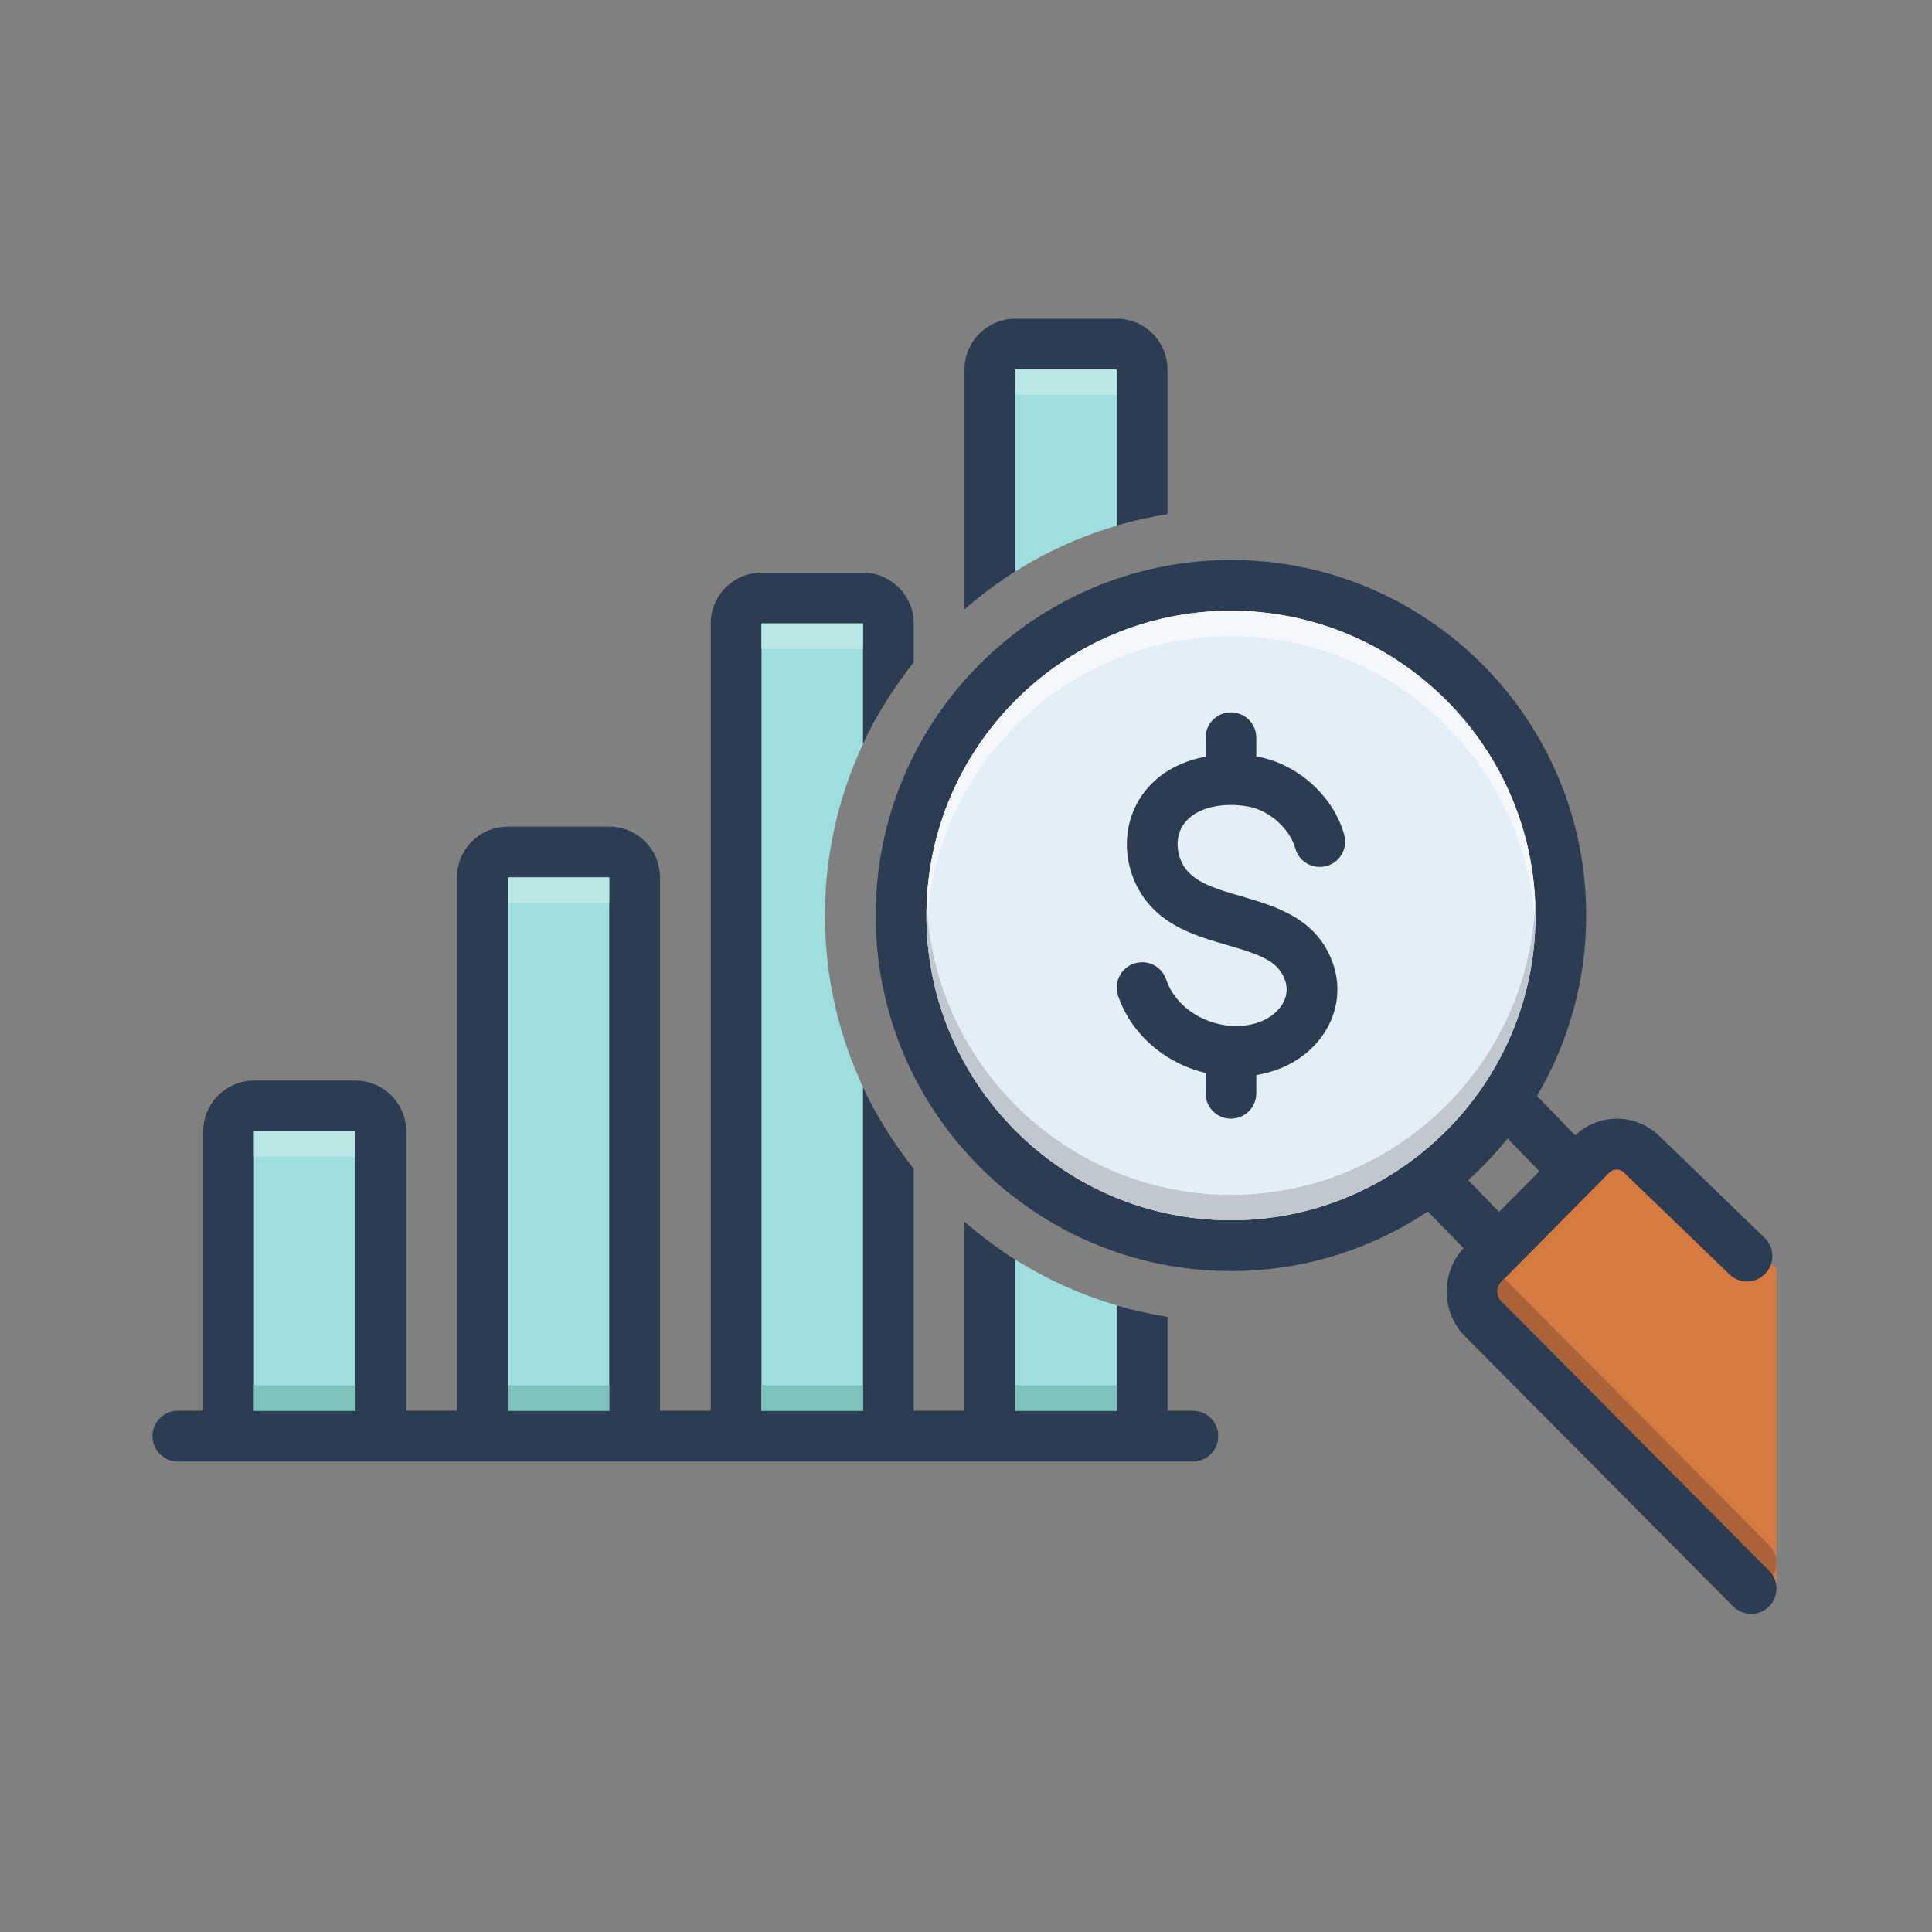 <svg xmlns="http://www.w3.org/2000/svg" xmlns:xlink="http://www.w3.org/1999/xlink" width="1080" zoomAndPan="magnify" viewBox="0 0 810 810" height="1080" preserveAspectRatio="xMidYMid meet" version="1.0"><rect x="0" y="0" width="810" height="810" fill="#808080" stroke="none"/><defs><clipPath id="bdc3429b80"><path d="M 404 133.629 L 490 133.629 L 490 256 L 404 256 Z M 404 133.629 " clip-rule="nonzero"/></clipPath><clipPath id="eebd905a91"><path d="M 367 234 L 745 234 L 745 676.625 L 367 676.625 Z M 367 234 " clip-rule="nonzero"/></clipPath><clipPath id="814068a712"><path d="M 63.648 240 L 511 240 L 511 613 L 63.648 613 Z M 63.648 240 " clip-rule="nonzero"/></clipPath></defs><path fill="#9edfdd" d="M 477.957 217.84 L 477.957 145.16 L 420.328 145.16 L 420.328 243.074 C 437.543 231.309 457.023 222.652 477.957 217.84 " fill-opacity="1" fill-rule="nonzero"/><path fill="#d57a41" d="M 744.812 665.98 L 744.812 531.672 L 673.332 478.324 L 619.141 539.215 L 744.812 665.98 " fill-opacity="1" fill-rule="nonzero"/><path fill="#9edfdd" d="M 262.516 599.438 L 204.887 599.438 L 204.887 357.215 L 262.516 357.215 L 262.516 599.438 " fill-opacity="1" fill-rule="nonzero"/><path fill="#9edfdd" d="M 157.012 599.438 L 99.387 599.438 L 99.387 463.688 L 157.012 463.688 L 157.012 599.438 " fill-opacity="1" fill-rule="nonzero"/><g clip-path="url(#bdc3429b80)"><path fill="#2c3d53" d="M 425.645 154.922 L 468.203 154.922 L 468.203 220.383 C 475.125 218.352 482.223 216.719 489.477 215.574 L 489.477 154.922 C 489.477 143.176 479.938 133.629 468.203 133.629 L 425.645 133.629 C 413.906 133.629 404.367 143.176 404.367 154.922 L 404.367 255.457 C 411.031 249.648 418.137 244.344 425.645 239.613 L 425.645 154.922 " fill-opacity="1" fill-rule="nonzero"/></g><path fill="#9edfdd" d="M 345.855 383.832 C 345.855 353.973 353.594 325.902 367.133 301.48 L 367.133 251.629 L 309.504 251.629 L 309.504 602.098 L 367.133 602.098 L 367.133 466.184 C 353.594 441.758 345.855 413.688 345.855 383.832 " fill-opacity="1" fill-rule="nonzero"/><path fill="#9edfdd" d="M 420.328 524.594 L 420.328 600.32 L 477.953 600.32 L 477.953 549.824 C 457.023 545.012 437.539 536.359 420.328 524.594 " fill-opacity="1" fill-rule="nonzero"/><g clip-path="url(#eebd905a91)"><path fill="#2c3d53" d="M 741.727 658.473 L 629.324 545.348 C 627.305 543.273 627.254 539.602 629.324 537.523 L 674.703 491.637 C 676.402 489.879 679.062 489.879 680.871 491.637 L 725.074 534.277 C 729.281 538.375 736.035 538.27 740.078 534.012 C 744.172 529.75 744.062 523.043 739.809 518.945 L 695.715 476.305 C 685.77 466.668 670.496 466.613 660.391 475.984 L 644.379 459.48 C 657.465 437.281 665.02 411.465 665.02 383.832 C 665.02 301.531 598.316 234.777 516.078 234.777 C 433.84 234.777 367.133 301.531 367.133 383.832 C 367.133 466.137 433.84 532.895 516.078 532.895 C 546.609 532.895 575.016 523.684 598.633 507.926 L 613.582 523.309 C 603.953 533.797 604.168 550.195 614.273 560.359 L 726.621 673.488 C 728.695 675.562 731.461 676.629 734.172 676.629 C 736.883 676.629 739.602 675.617 741.676 673.539 C 745.82 669.387 745.875 662.625 741.727 658.473 M 516.078 511.598 C 445.695 511.598 388.41 454.262 388.41 383.832 C 388.41 313.406 445.695 256.074 516.078 256.074 C 586.453 256.074 643.742 313.406 643.742 383.832 C 643.742 454.262 586.453 511.598 516.078 511.598 M 632.039 477.316 L 645.391 491.051 L 628.473 508.086 L 615.547 494.777 C 621.508 489.398 627.035 483.598 632.039 477.316 " fill-opacity="1" fill-rule="nonzero"/></g><path fill="#e4eef6" d="M 643.742 383.836 C 643.742 454.262 586.453 511.598 516.078 511.598 C 445.699 511.598 388.406 454.262 388.406 383.836 C 388.406 313.402 445.699 256.066 516.078 256.066 C 586.453 256.066 643.742 313.402 643.742 383.836 " fill-opacity="1" fill-rule="nonzero"/><g clip-path="url(#814068a712)"><path fill="#2c3d53" d="M 500.117 591.453 L 489.48 591.453 L 489.48 552.094 C 482.219 550.945 475.125 549.316 468.203 547.281 L 468.203 591.453 L 425.645 591.453 L 425.645 528.055 C 418.137 523.324 411.027 518.02 404.363 512.207 L 404.363 591.453 L 383.09 591.453 L 383.09 489.988 C 374.719 479.504 367.551 468.023 361.812 455.738 L 361.812 591.453 L 319.258 591.453 L 319.258 261.391 L 361.812 261.391 L 361.812 311.93 C 367.551 299.645 374.719 288.164 383.09 277.68 L 383.09 261.391 C 383.09 249.648 373.547 240.098 361.812 240.098 L 319.258 240.098 C 307.52 240.098 297.977 249.648 297.977 261.391 L 297.977 591.453 L 276.703 591.453 L 276.703 367.863 C 276.703 356.121 267.156 346.566 255.422 346.566 L 212.867 346.566 C 201.133 346.566 191.59 356.121 191.59 367.863 L 191.59 591.453 L 170.312 591.453 L 170.312 474.332 C 170.312 462.59 160.77 453.039 149.035 453.039 L 106.48 453.039 C 94.742 453.039 85.199 462.59 85.199 474.332 L 85.199 591.453 L 74.562 591.453 C 68.688 591.453 63.922 596.219 63.922 602.098 C 63.922 607.977 68.688 612.746 74.562 612.746 L 500.117 612.746 C 505.992 612.746 510.758 607.977 510.758 602.098 C 510.758 596.219 505.992 591.453 500.117 591.453 M 106.48 591.453 L 106.48 474.332 L 149.035 474.332 L 149.035 591.453 L 106.48 591.453 M 212.867 591.453 L 212.867 367.863 L 255.422 367.863 L 255.422 591.453 L 212.867 591.453 " fill-opacity="1" fill-rule="nonzero"/></g><path fill="#2c3d53" d="M 527.656 317.301 C 527.352 317.238 527.027 317.195 526.715 317.145 L 526.715 309.305 C 526.715 303.422 521.953 298.66 516.074 298.66 C 510.203 298.66 505.438 303.422 505.438 309.305 L 505.438 317.227 C 494.848 319.215 484.543 324.398 477.992 334.617 C 470.617 346.109 470.586 361.492 477.906 373.812 C 486.379 388.059 501.309 392.391 514.477 396.219 C 528.289 400.223 536.23 402.906 538.891 411.402 C 541.246 418.906 535.578 425.254 529.312 427.973 C 522.07 431.121 512.918 430.863 504.855 427.277 C 497.125 423.84 491.316 417.793 488.922 410.676 C 487.051 405.105 481.027 402.102 475.441 403.984 C 469.871 405.859 466.879 411.902 468.758 417.477 C 473.047 430.219 483.051 440.883 496.215 446.738 C 499.227 448.074 502.32 449.07 505.438 449.844 L 505.438 458.363 C 505.438 464.242 510.203 469.008 516.074 469.008 C 521.953 469.008 526.715 464.242 526.715 458.363 L 526.715 450.73 C 530.523 450.082 534.25 449.047 537.781 447.508 C 555.5 439.82 564.5 421.957 559.195 405.035 C 552.996 385.227 534.926 379.98 520.41 375.766 C 509.652 372.641 500.367 369.949 496.191 362.926 C 493.008 357.562 492.883 350.809 495.898 346.117 C 501.117 337.98 513.59 336.281 523.641 338.207 C 532.285 339.875 540.812 347.547 543.059 355.68 C 544.621 361.34 550.441 364.641 556.148 363.102 C 561.812 361.535 565.129 355.672 563.566 350 C 559.133 333.965 544.371 320.52 527.656 317.301 " fill-opacity="1" fill-rule="nonzero"/><path fill="#ab6238" d="M 630.73 536.105 L 629.324 537.523 C 628.293 538.562 627.781 540 627.793 541.438 C 627.797 542.875 628.32 544.312 629.324 545.348 L 741.727 658.473 C 742.172 658.922 742.555 659.367 742.879 659.844 C 743.062 660.102 743.234 660.367 743.391 660.633 C 745.715 656.539 745.18 651.281 741.727 647.828 L 630.73 536.105 " fill-opacity="1" fill-rule="nonzero"/><path fill="#423e40" d="M 742.883 659.844 C 743.066 660.105 743.227 660.375 743.379 660.656 C 743.379 660.648 743.387 660.641 743.391 660.633 C 743.234 660.363 743.066 660.102 742.883 659.844 M 630.711 536.086 L 629.324 537.523 C 628.289 538.559 627.789 540 627.793 541.434 C 627.789 540 628.289 538.559 629.324 537.523 L 630.73 536.105 L 630.711 536.086 " fill-opacity="1" fill-rule="nonzero"/><path fill="#7dc2bb" d="M 468.199 580.805 L 425.645 580.805 L 425.645 591.453 L 468.199 591.453 L 468.199 580.805 " fill-opacity="1" fill-rule="nonzero"/><path fill="#7dc2bb" d="M 361.812 580.805 L 319.254 580.805 L 319.254 591.453 L 361.812 591.453 L 361.812 580.805 " fill-opacity="1" fill-rule="nonzero"/><path fill="#b9e7e5" d="M 468.199 154.922 L 425.648 154.922 L 425.648 165.57 L 468.199 165.57 L 468.199 154.922 " fill-opacity="1" fill-rule="nonzero"/><path fill="#f4f8fc" d="M 516.078 256.066 C 447.469 256.066 391.297 310.559 388.52 378.547 C 388.59 380.32 388.699 382.078 388.848 383.832 C 394.293 318.355 449.309 266.719 516.078 266.719 C 582.848 266.719 637.859 318.355 643.305 383.832 C 643.449 382.078 643.559 380.32 643.633 378.547 C 640.852 310.559 584.684 256.066 516.078 256.066 " fill-opacity="1" fill-rule="nonzero"/><path fill="#f4f8fc" d="M 388.508 378.824 C 388.441 380.484 388.41 382.156 388.41 383.832 C 388.41 382.129 388.461 380.477 388.508 378.824 " fill-opacity="1" fill-rule="nonzero"/><path fill="#f4f8fc" d="M 643.648 378.824 C 643.695 380.477 643.742 382.129 643.742 383.836 C 643.742 382.16 643.711 380.488 643.648 378.824 " fill-opacity="1" fill-rule="nonzero"/><path fill="#929ea9" d="M 643.648 388.836 C 643.645 388.934 643.637 389.027 643.637 389.117 C 643.637 389.129 643.637 389.145 643.637 389.156 C 643.645 389.051 643.645 388.945 643.648 388.836 " fill-opacity="1" fill-rule="nonzero"/><path fill="#929ea9" d="M 388.508 388.84 C 388.512 388.945 388.512 389.055 388.516 389.156 C 388.52 389.145 388.52 389.129 388.52 389.121 C 388.516 389.027 388.512 388.938 388.508 388.84 " fill-opacity="1" fill-rule="nonzero"/><path fill="#5f6f7f" d="M 388.52 378.512 C 388.516 378.613 388.508 378.719 388.508 378.824 C 388.508 378.727 388.516 378.637 388.52 378.543 C 388.52 378.535 388.52 378.52 388.52 378.512 M 643.637 378.512 C 643.637 378.52 643.637 378.535 643.637 378.543 C 643.637 378.637 643.645 378.734 643.648 378.824 C 643.645 378.719 643.645 378.613 643.637 378.512 " fill-opacity="1" fill-rule="nonzero"/><path fill="#c1c7ce" d="M 643.305 383.832 C 637.859 449.312 582.848 500.953 516.078 500.953 C 449.309 500.953 394.293 449.312 388.848 383.832 C 388.699 385.582 388.59 387.352 388.52 389.121 C 391.297 457.109 447.469 511.598 516.078 511.598 C 584.684 511.598 640.852 457.109 643.633 389.121 C 643.559 387.352 643.449 385.582 643.305 383.832 " fill-opacity="1" fill-rule="nonzero"/><path fill="#c1c7ce" d="M 643.742 383.836 C 643.742 385.535 643.695 387.188 643.648 388.84 C 643.711 387.176 643.742 385.512 643.742 383.836 " fill-opacity="1" fill-rule="nonzero"/><path fill="#c1c7ce" d="M 388.41 383.836 C 388.41 385.512 388.441 387.184 388.508 388.84 C 388.457 387.191 388.41 385.535 388.41 383.836 " fill-opacity="1" fill-rule="nonzero"/><path fill="#c7cdd1" d="M 388.516 378.547 C 388.516 378.637 388.512 378.73 388.508 378.824 C 388.457 380.477 388.41 382.129 388.41 383.832 C 388.41 385.535 388.457 387.191 388.508 388.84 C 388.512 388.938 388.516 389.023 388.516 389.121 C 388.594 387.348 388.703 385.586 388.848 383.832 C 388.703 382.082 388.594 380.32 388.516 378.547 " fill-opacity="1" fill-rule="nonzero"/><path fill="#c7cdd1" d="M 643.633 378.543 C 643.562 380.316 643.449 382.082 643.305 383.836 C 643.449 385.586 643.562 387.348 643.633 389.121 C 643.637 389.023 643.645 388.934 643.648 388.84 C 643.695 387.188 643.742 385.535 643.742 383.836 C 643.742 382.129 643.695 380.477 643.648 378.824 C 643.645 378.73 643.637 378.641 643.633 378.543 " fill-opacity="1" fill-rule="nonzero"/><path fill="#7dc2bb" d="M 212.867 591.449 L 255.422 591.449 L 255.422 580.805 L 212.867 580.805 Z M 212.867 591.449 " fill-opacity="1" fill-rule="nonzero"/><path fill="#7dc2bb" d="M 149.035 580.805 L 106.48 580.805 L 106.48 591.449 L 149.035 591.449 L 149.035 580.805 " fill-opacity="1" fill-rule="nonzero"/><path fill="#b9e7e5" d="M 149.035 474.332 L 106.48 474.332 L 106.48 484.977 L 149.035 484.977 L 149.035 474.332 " fill-opacity="1" fill-rule="nonzero"/><path fill="#637889" d="M 149.035 474.332 L 106.48 474.332 L 149.035 474.332 L 149.035 484.977 L 149.035 474.332 " fill-opacity="1" fill-rule="nonzero"/><path fill="#b9e7e5" d="M 255.422 367.863 L 212.867 367.863 L 212.867 378.508 L 255.422 378.508 L 255.422 367.863 " fill-opacity="1" fill-rule="nonzero"/><path fill="#b9e7e5" d="M 361.812 261.395 L 319.258 261.395 L 319.258 272.039 L 361.812 272.039 L 361.812 261.395 " fill-opacity="1" fill-rule="nonzero"/></svg>
